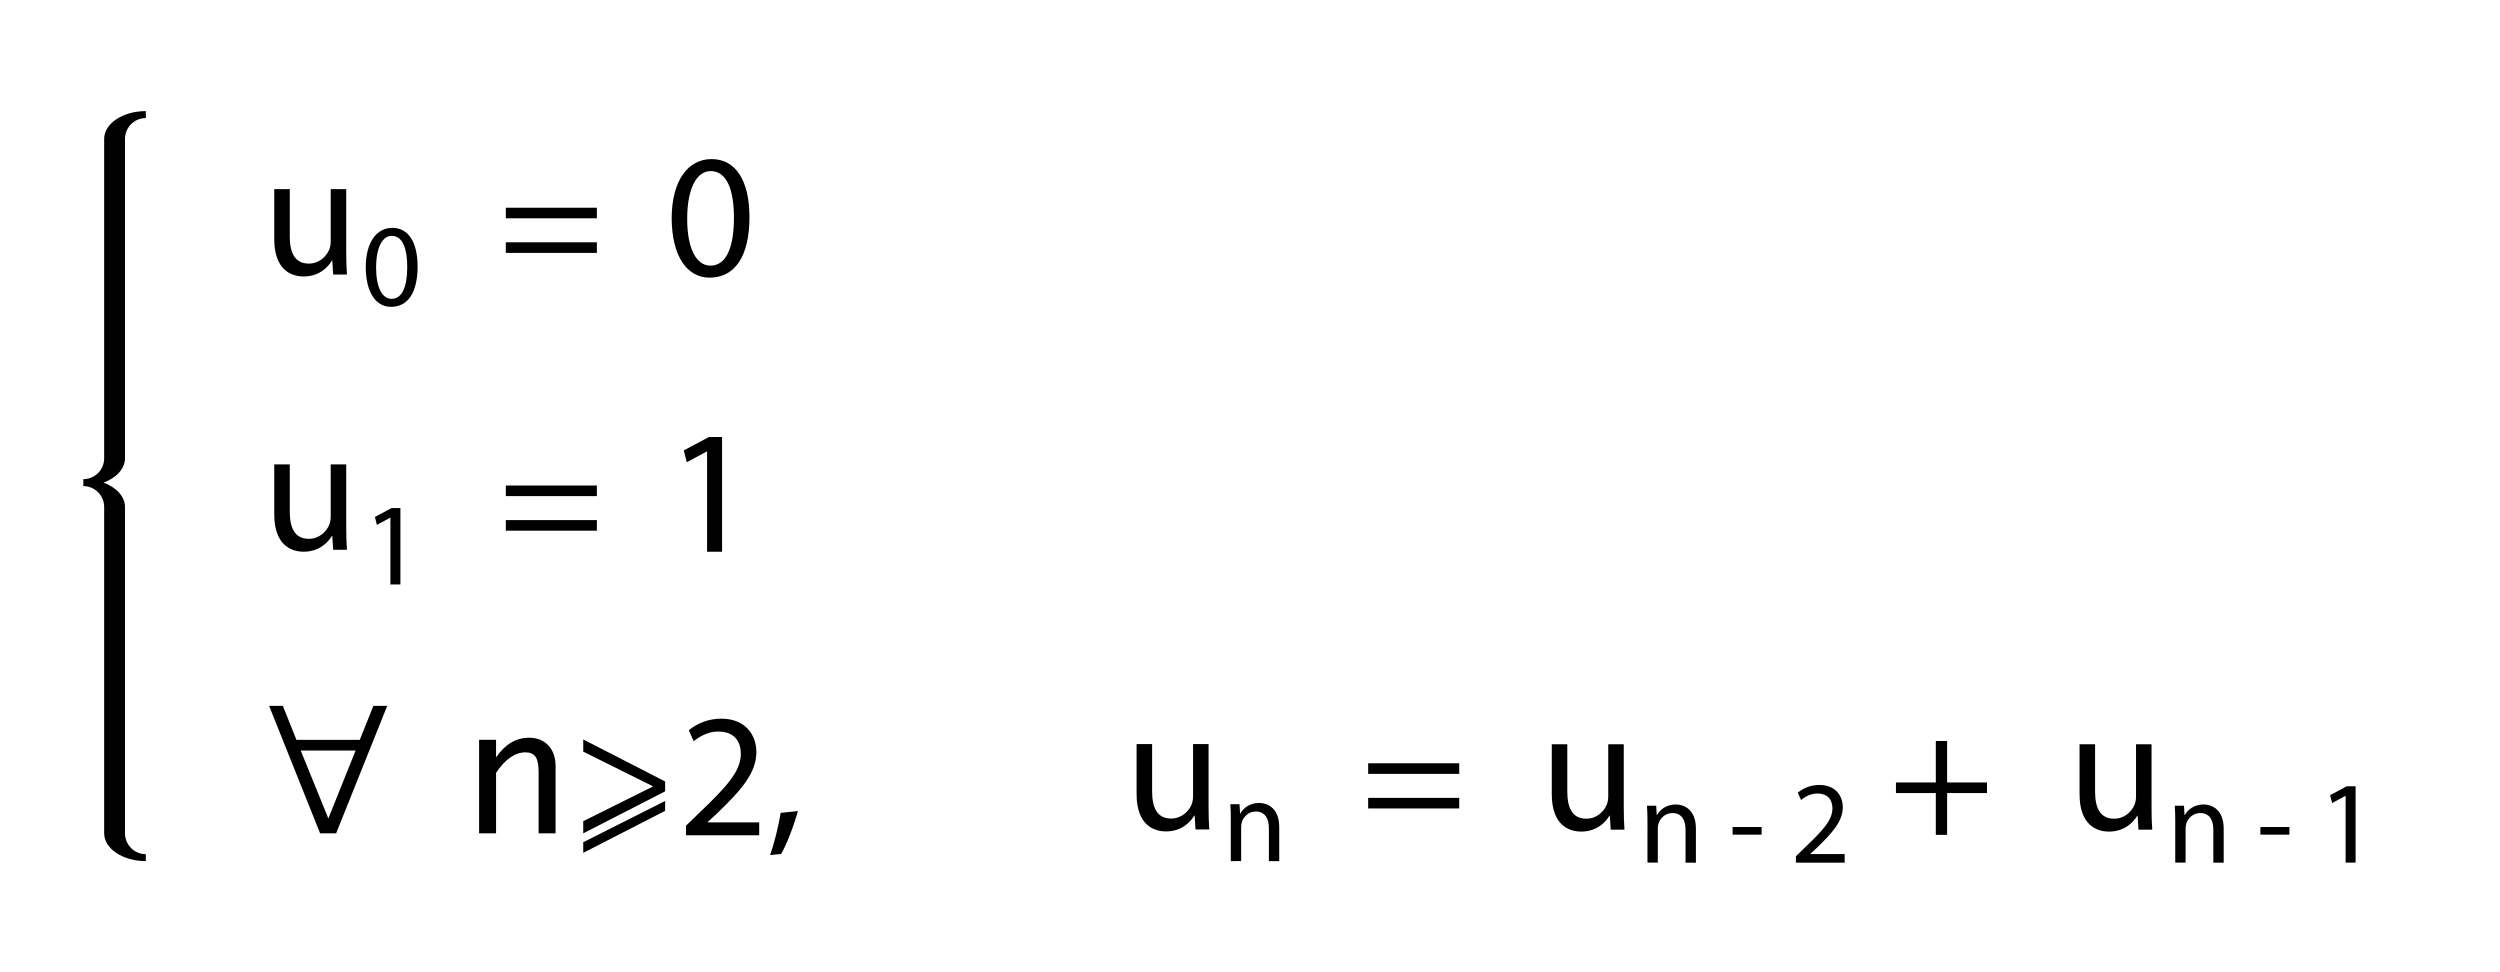 <?xml version="1.0" encoding="utf-8"?>
<!-- Generator: Adobe Illustrator 16.0.3, SVG Export Plug-In . SVG Version: 6.00 Build 0)  -->
<!DOCTYPE svg PUBLIC "-//W3C//DTD SVG 1.1//EN" "http://www.w3.org/Graphics/SVG/1.1/DTD/svg11.dtd">
<svg version="1.1" id="Layer_1" xmlns="http://www.w3.org/2000/svg" xmlns:xlink="http://www.w3.org/1999/xlink" x="0px" y="0px"
	 width="255.118px" height="99.211px" viewBox="0 0 255.118 99.211" enable-background="new 0 0 255.118 99.211"
	 xml:space="preserve">
<path d="M42.614,27.198c0,2.651-0.984,4.114-2.711,4.114c-1.523,0-2.555-1.427-2.579-4.006c0-2.614,1.127-4.054,2.71-4.054
	C41.678,23.252,42.614,24.716,42.614,27.198z M38.38,27.318c0,2.027,0.624,3.178,1.583,3.178c1.08,0,1.595-1.259,1.595-3.25
	c0-1.919-0.491-3.179-1.583-3.179C39.051,24.068,38.38,25.195,38.38,27.318z"/>
<path d="M183.266,88.029v-0.647l0.827-0.804c1.991-1.895,2.891-2.902,2.902-4.078c0-0.791-0.384-1.522-1.547-1.522
	c-0.708,0-1.296,0.359-1.655,0.659l-0.336-0.743c0.54-0.456,1.308-0.792,2.207-0.792c1.68,0,2.387,1.151,2.387,2.267
	c0,1.439-1.043,2.603-2.687,4.186l-0.624,0.576v0.023h3.502v0.876H183.266z"/>
<path d="M70.002,85.238v-0.973l1.243-1.206c2.989-2.845,4.339-4.357,4.357-6.122c0-1.188-0.576-2.286-2.322-2.286
	c-1.063,0-1.945,0.54-2.485,0.99l-0.504-1.116c0.811-0.685,1.963-1.188,3.313-1.188c2.521,0,3.583,1.729,3.583,3.402
	c0,2.161-1.567,3.907-4.033,6.284l-0.937,0.864v0.036h5.258v1.314H70.002z"/>
<rect x="51.618" y="21.198" width="9.291" height="1.08"/>
<rect x="51.618" y="24.727" width="9.291" height="1.081"/>
<polygon points="72.155,46.074 72.12,46.074 70.084,47.172 69.778,45.966 72.334,44.598 73.685,44.598 73.685,56.301 72.155,56.301 
	"/>
<rect x="51.618" y="49.545" width="9.291" height="1.081"/>
<rect x="51.618" y="53.075" width="9.291" height="1.08"/>
<path d="M168.12,83.796c0-0.601-0.013-1.091-0.049-1.571h0.936l0.062,0.959h0.022c0.289-0.552,0.959-1.091,1.921-1.091
	c0.803,0,2.051,0.479,2.051,2.47v3.467h-1.058v-3.347c0-0.937-0.348-1.715-1.342-1.715c-0.695,0-1.236,0.491-1.416,1.079
	c-0.047,0.132-0.072,0.312-0.072,0.492v3.49h-1.055V83.796z"/>
<rect x="176.807" y="84.396" width="2.962" height="0.779"/>
<path d="M221.978,83.796c0-0.601-0.013-1.091-0.048-1.571h0.936l0.061,0.959h0.023c0.288-0.552,0.959-1.091,1.92-1.091
	c0.803,0,2.051,0.479,2.051,2.47v3.467h-1.057v-3.347c0-0.937-0.348-1.715-1.343-1.715c-0.694,0-1.235,0.491-1.415,1.079
	c-0.048,0.132-0.072,0.312-0.072,0.492v3.49h-1.056V83.796L221.978,83.796z"/>
<rect x="230.667" y="84.396" width="2.961" height="0.779"/>
<polygon points="239.364,81.217 239.34,81.217 237.985,81.949 237.782,81.145 239.484,80.233 240.383,80.233 240.383,88.029 
	239.364,88.029 "/>
<polygon points="39.84,52.828 39.817,52.828 38.461,53.561 38.258,52.756 39.96,51.845 40.86,51.845 40.86,59.641 39.84,59.641 "/>
<polygon points="198.698,75.615 198.698,79.848 202.767,79.848 202.767,80.928 198.698,80.928 198.698,85.195 197.545,85.195 
	197.545,80.928 193.476,80.928 193.476,79.848 197.545,79.848 197.545,75.615 "/>
<path d="M12.756,46.771V14.173c0-1.174,0.952-2.126,2.126-2.126v-0.709c-2.349,0-4.252,1.269-4.252,2.835v32.598
	c0,1.174-0.952,2.126-2.126,2.126v0.709c1.174,0,2.126,0.953,2.126,2.126V85.04c0,1.565,1.903,2.834,4.252,2.834v-0.707
	c-1.174,0-2.126-0.953-2.126-2.127V51.732c0-1.067-0.887-1.998-2.195-2.48C11.869,48.769,12.756,47.84,12.756,46.771z"/>
<polygon points="67.873,80.754 59.519,85.04 59.519,83.797 66.613,80.268 66.613,80.23 59.519,76.704 59.519,75.459 67.873,79.747 
	"/>
<polygon points="67.873,81.736 67.873,82.745 59.519,87.029 59.519,85.947 "/>
<path d="M125.6,83.641c0-0.602-0.012-1.092-0.048-1.572h0.936l0.06,0.959h0.024c0.288-0.551,0.959-1.09,1.919-1.09
	c0.803,0,2.051,0.479,2.051,2.47v3.467h-1.056v-3.347c0-0.938-0.348-1.715-1.343-1.715c-0.695,0-1.235,0.492-1.415,1.078
	c-0.048,0.133-0.072,0.313-0.072,0.492v3.49H125.6V83.641z"/>
<rect x="139.618" y="77.891" width="9.291" height="1.08"/>
<rect x="139.618" y="81.42" width="9.291" height="1.08"/>
<path d="M38.102,72.032h1.411L34.301,85.04h-1.635l-5.203-13.008h1.401l1.389,3.471h6.458L38.102,72.032z M30.688,76.592l2.819,6.93
	l2.78-6.93H30.688z"/>
<path d="M48.891,85.04v-9.545h1.731v1.793c0.914-1.336,2.033-2.004,3.357-2.004c0.832,0,1.493,0.262,1.982,0.786
	c0.489,0.525,0.734,1.229,0.734,2.113v6.855h-1.731v-6.293c0-0.709-0.104-1.215-0.312-1.518c-0.208-0.302-0.552-0.453-1.033-0.453
	c-1.061,0-2.06,0.695-2.997,2.084v6.18L48.891,85.04L48.891,85.04z"/>
<path d="M78.58,87.254c0.396-1.063,0.882-2.988,1.081-4.305l1.764-0.18c-0.414,1.528-1.206,3.528-1.71,4.375L78.58,87.254z"/>
<path d="M123.332,82.27c0,0.9,0.018,1.692,0.072,2.377H122l-0.09-1.423h-0.036c-0.414,0.702-1.332,1.621-2.881,1.621
	c-1.368,0-3.007-0.757-3.007-3.817v-5.096h1.584v4.826c0,1.656,0.504,2.772,1.945,2.772c1.062,0,1.8-0.738,2.088-1.44
	c0.09-0.234,0.144-0.522,0.144-0.811v-5.348h1.584V82.27z"/>
<path d="M35.332,53.726c0,0.9,0.018,1.692,0.072,2.377H34l-0.09-1.423h-0.036c-0.414,0.702-1.332,1.621-2.881,1.621
	c-1.368,0-3.007-0.757-3.007-3.817v-5.096h1.584v4.826c0,1.656,0.504,2.772,1.945,2.772c1.062,0,1.8-0.738,2.088-1.44
	c0.09-0.234,0.144-0.522,0.144-0.811v-5.348h1.584V53.726z"/>
<path d="M35.332,25.637c0,0.9,0.018,1.692,0.072,2.377H34l-0.09-1.423h-0.036c-0.414,0.702-1.332,1.621-2.881,1.621
	c-1.368,0-3.007-0.757-3.007-3.817v-5.096h1.584v4.826c0,1.656,0.504,2.772,1.945,2.772c1.062,0,1.8-0.738,2.088-1.44
	c0.09-0.234,0.144-0.522,0.144-0.811v-5.348h1.584V25.637z"/>
<path d="M165.7,82.286c0,0.9,0.018,1.692,0.072,2.377h-1.404l-0.09-1.423h-0.037c-0.414,0.702-1.332,1.621-2.881,1.621
	c-1.367,0-3.006-0.757-3.006-3.817v-5.096h1.584v4.826c0,1.656,0.504,2.772,1.945,2.772c1.062,0,1.8-0.738,2.088-1.44
	c0.09-0.234,0.145-0.522,0.145-0.811v-5.348h1.584V82.286z"/>
<path d="M219.559,82.287c0,0.9,0.018,1.692,0.072,2.377h-1.404l-0.09-1.423H218.1c-0.414,0.702-1.332,1.621-2.881,1.621
	c-1.367,0-3.006-0.757-3.006-3.817v-5.096h1.584v4.826c0,1.656,0.504,2.772,1.945,2.772c1.062,0,1.8-0.738,2.088-1.44
	c0.09-0.234,0.145-0.522,0.145-0.811v-5.348h1.584V82.287z"/>
<path d="M76.481,22.157c0,3.979-1.477,6.176-4.068,6.176c-2.287,0-3.836-2.143-3.872-6.014c0-3.925,1.692-6.085,4.069-6.085
	C75.077,16.233,76.481,18.43,76.481,22.157z M70.125,22.337c0,3.043,0.936,4.771,2.377,4.771c1.62,0,2.395-1.891,2.395-4.879
	c0-2.881-0.738-4.771-2.377-4.771C71.133,17.458,70.125,19.15,70.125,22.337z"/>
</svg>
